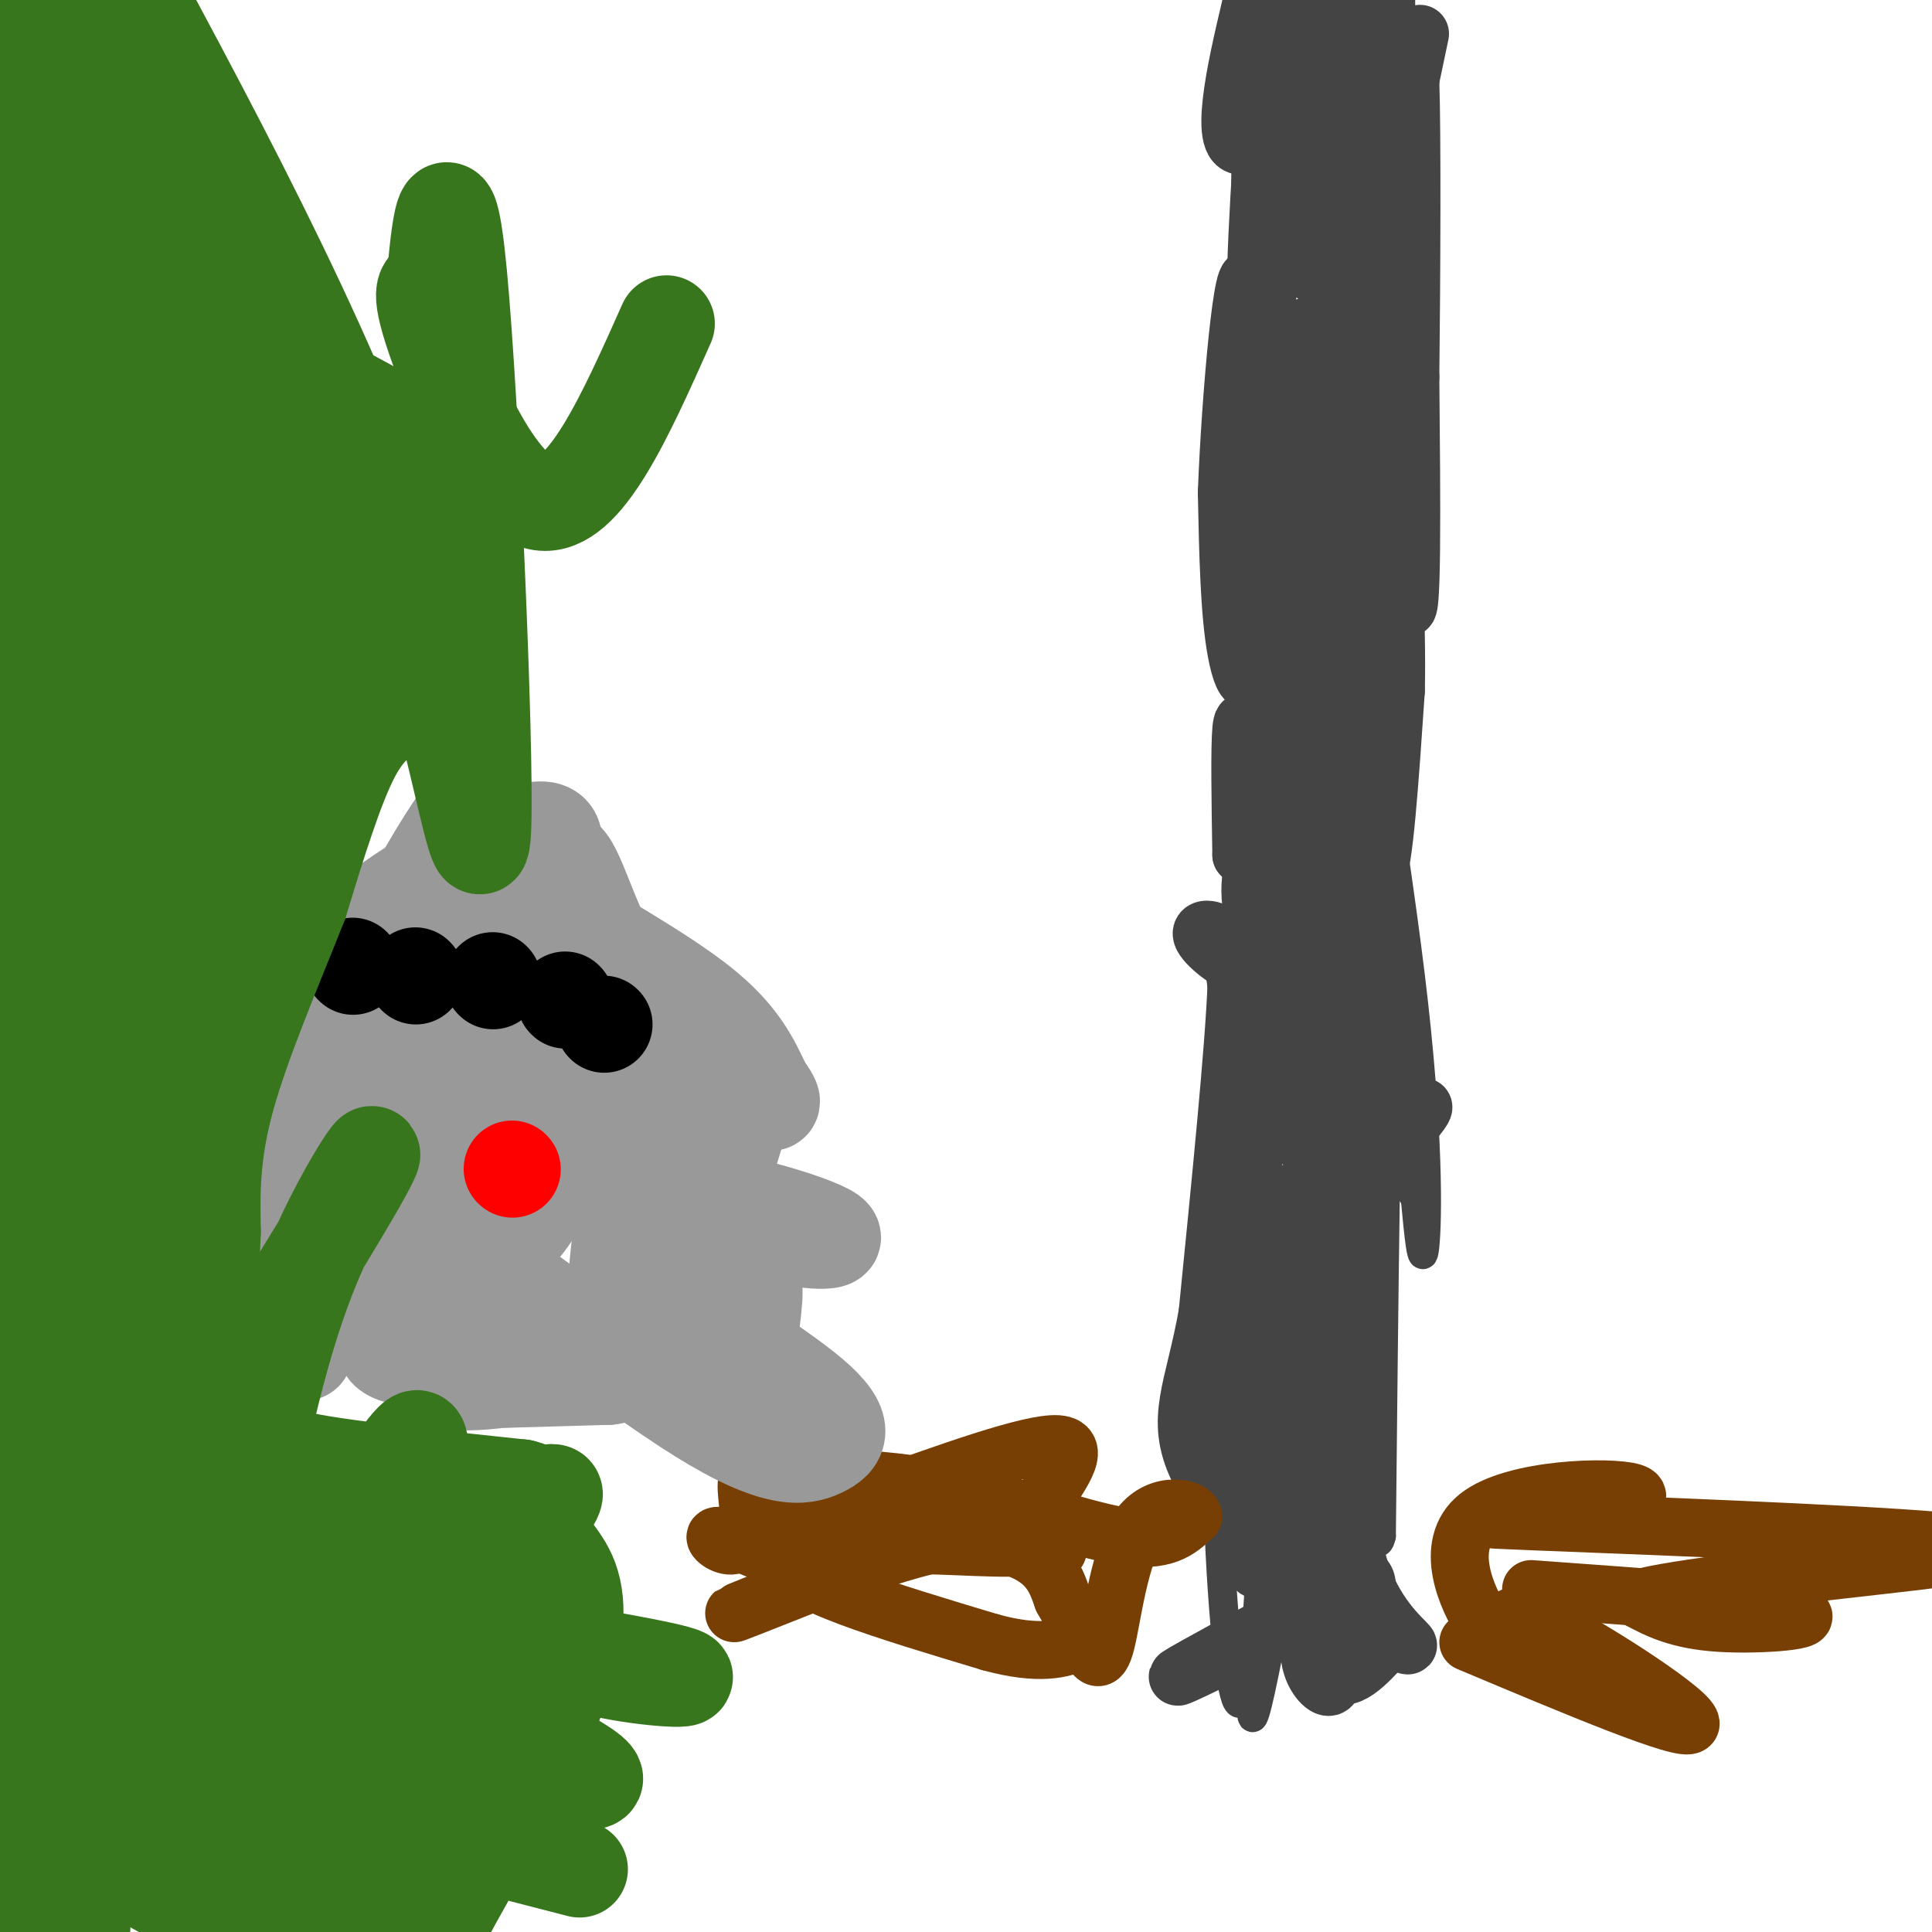 <svg viewBox='0 0 400 400' version='1.1' xmlns='http://www.w3.org/2000/svg' xmlns:xlink='http://www.w3.org/1999/xlink'><g fill='none' stroke='#444444' stroke-width='6' stroke-linecap='round' stroke-linejoin='round'><path d='M269,151c-2.583,18.500 -5.167,37.000 -6,43c-0.833,6.000 0.083,-0.500 1,-7'/><path d='M264,187c0.500,-32.500 1.250,-110.250 2,-188'/><path d='M267,0c-2.167,34.417 -4.333,68.833 -6,79c-1.667,10.167 -2.833,-3.917 -4,-18'/><path d='M257,61c0.000,-14.000 2.000,-40.000 4,-66'/><path d='M256,2c-0.018,5.327 -0.036,10.655 3,23c3.036,12.345 9.125,31.708 11,34c1.875,2.292 -0.464,-12.488 0,-21c0.464,-8.512 3.732,-10.756 7,-13'/><path d='M277,25c1.512,-6.643 1.792,-16.750 1,-3c-0.792,13.750 -2.655,51.357 -3,55c-0.345,3.643 0.827,-26.679 2,-57'/><path d='M277,20c0.222,-11.089 -0.222,-10.311 1,-11c1.222,-0.689 4.111,-2.844 7,-5'/><path d='M285,4c-0.548,-0.345 -5.417,1.292 -7,14c-1.583,12.708 0.119,36.488 2,40c1.881,3.512 3.940,-13.244 6,-30'/><path d='M286,28c1.500,-10.333 2.250,-21.167 3,-32'/><path d='M287,1c0.000,0.000 -3.000,52.000 -3,52'/><path d='M284,53c0.155,14.440 2.042,24.542 -1,35c-3.042,10.458 -11.012,21.274 -13,29c-1.988,7.726 2.006,12.363 6,17'/><path d='M276,134c2.356,9.578 5.244,25.022 6,19c0.756,-6.022 -0.622,-33.511 -2,-61'/><path d='M280,92c0.599,-17.606 3.097,-31.121 2,-33c-1.097,-1.879 -5.789,7.878 -4,36c1.789,28.122 10.059,74.610 14,107c3.941,32.390 3.555,50.683 3,56c-0.555,5.317 -1.277,-2.341 -2,-10'/><path d='M293,248c-9.179,-12.512 -31.125,-38.792 -36,-56c-4.875,-17.208 7.321,-25.345 13,-41c5.679,-15.655 4.839,-38.827 4,-62'/><path d='M274,89c-0.163,-17.419 -2.569,-29.968 -4,12c-1.431,41.968 -1.885,138.453 -1,168c0.885,29.547 3.110,-7.844 4,-44c0.890,-36.156 0.445,-71.078 0,-106'/><path d='M273,119c-0.654,-25.588 -2.288,-36.558 -2,-47c0.288,-10.442 2.500,-20.356 3,-5c0.500,15.356 -0.712,55.980 -1,77c-0.288,21.020 0.346,22.434 2,27c1.654,4.566 4.327,12.283 7,20'/><path d='M282,191c1.133,17.467 0.467,51.133 0,34c-0.467,-17.133 -0.733,-85.067 -1,-153'/><path d='M281,72c-0.202,-26.857 -0.208,-17.500 -3,-13c-2.792,4.500 -8.369,4.143 -12,9c-3.631,4.857 -5.315,14.929 -7,25'/><path d='M259,93c-1.167,36.333 -0.583,114.667 0,193'/><path d='M259,286c0.333,38.333 1.167,37.667 2,37'/><path d='M261,323c-0.800,17.933 -3.800,44.267 0,27c3.800,-17.267 14.400,-78.133 25,-139'/><path d='M286,211c4.422,-30.111 2.978,-35.889 2,-14c-0.978,21.889 -1.489,71.444 -2,121'/><path d='M286,318c-2.048,8.940 -6.167,-29.208 -8,-58c-1.833,-28.792 -1.381,-48.226 -1,-43c0.381,5.226 0.690,35.113 1,65'/><path d='M273,303c-1.000,14.583 -2.000,29.167 -2,34c0.000,4.833 1.000,-0.083 2,-5'/><path d='M273,332c1.380,-5.721 3.831,-17.525 5,-31c1.169,-13.475 1.056,-28.622 0,-33c-1.056,-4.378 -3.053,2.014 -4,16c-0.947,13.986 -0.842,35.568 0,45c0.842,9.432 2.421,6.716 4,4'/><path d='M278,333c0.893,4.000 1.125,12.000 3,11c1.875,-1.000 5.393,-11.000 5,-16c-0.393,-5.000 -4.696,-5.000 -9,-5'/><path d='M277,323c-6.193,1.255 -17.175,6.893 -19,4c-1.825,-2.893 5.509,-14.317 8,-29c2.491,-14.683 0.140,-32.624 -2,-47c-2.140,-14.376 -4.070,-25.188 -6,-36'/><path d='M258,215c-0.933,-9.778 -0.267,-16.222 -1,-3c-0.733,13.222 -2.867,46.111 -5,79'/><path d='M252,291c-0.289,25.044 1.489,48.156 3,57c1.511,8.844 2.756,3.422 4,-2'/><path d='M259,346c3.917,-5.060 11.708,-16.708 16,-23c4.292,-6.292 5.083,-7.226 6,-24c0.917,-16.774 1.958,-49.387 3,-82'/><path d='M284,217c1.333,-14.940 3.167,-11.292 1,-22c-2.167,-10.708 -8.333,-35.774 -11,-41c-2.667,-5.226 -1.833,9.387 -1,24'/><path d='M273,178c-0.214,15.798 -0.250,43.292 0,37c0.250,-6.292 0.786,-46.369 1,-60c0.214,-13.631 0.107,-0.815 0,12'/><path d='M274,167c-0.643,16.452 -2.250,51.583 -1,52c1.250,0.417 5.357,-33.881 7,-47c1.643,-13.119 0.821,-5.060 0,3'/><path d='M280,175c-0.333,3.333 -1.167,10.167 -2,17'/></g>
<g fill='none' stroke='#444444' stroke-width='12' stroke-linecap='round' stroke-linejoin='round'><path d='M287,129c0.000,0.000 -5.000,26.000 -5,26'/><path d='M282,155c-0.289,11.511 1.489,27.289 3,26c1.511,-1.289 2.756,-19.644 4,-38'/><path d='M289,143c0.333,-14.667 -0.833,-32.333 -2,-50'/><path d='M287,93c-0.333,-15.833 -0.167,-30.417 0,-45'/><path d='M287,48c0.000,-16.167 0.000,-34.083 0,-52'/><path d='M294,7c0.000,0.000 -12.000,57.000 -12,57'/><path d='M282,64c-3.624,13.935 -6.683,20.271 -9,29c-2.317,8.729 -3.893,19.850 -3,26c0.893,6.150 4.255,7.329 6,-7c1.745,-14.329 1.872,-44.164 2,-74'/><path d='M278,38c1.867,-13.556 5.533,-10.444 7,-4c1.467,6.444 0.733,16.222 0,26'/><path d='M285,60c1.289,20.578 4.511,59.022 6,65c1.489,5.978 1.244,-20.511 1,-47'/><path d='M292,78c0.244,-21.222 0.356,-50.778 0,-61c-0.356,-10.222 -1.178,-1.111 -2,8'/><path d='M271,16c0.000,0.000 2.000,-7.000 2,-7'/><path d='M273,9c-0.655,5.262 -3.292,21.917 -3,29c0.292,7.083 3.512,4.595 6,-4c2.488,-8.595 4.244,-23.298 6,-38'/><path d='M259,1c-1.673,7.119 -3.345,14.238 -4,20c-0.655,5.762 -0.292,10.167 3,9c3.292,-1.167 9.512,-7.905 12,-14c2.488,-6.095 1.244,-11.548 0,-17'/><path d='M265,0c-1.827,0.036 -3.655,0.071 -4,25c-0.345,24.929 0.792,74.750 0,98c-0.792,23.250 -3.512,19.929 -5,12c-1.488,-7.929 -1.744,-20.464 -2,-33'/><path d='M254,102c0.711,-19.267 3.489,-50.933 5,-43c1.511,7.933 1.756,55.467 2,103'/><path d='M261,162c0.000,0.000 0.100,0.100 0.1,0.1'/><path d='M261,162c0.167,6.500 0.333,13.000 0,12c-0.333,-1.000 -1.167,-9.500 -2,-18'/><path d='M259,156c-0.756,-5.067 -1.644,-8.733 -2,-5c-0.356,3.733 -0.178,14.867 0,26'/><path d='M257,177c2.833,-2.000 9.917,-20.000 17,-38'/><path d='M274,139c1.785,-6.970 -2.254,-5.394 -1,-9c1.254,-3.606 7.799,-12.394 7,-6c-0.799,6.394 -8.943,27.970 -13,46c-4.057,18.030 -4.029,32.515 -4,47'/><path d='M263,217c-0.989,10.714 -1.463,14.000 0,16c1.463,2.000 4.862,2.713 7,2c2.138,-0.713 3.016,-2.851 4,-9c0.984,-6.149 2.072,-16.309 0,-23c-2.072,-6.691 -7.306,-9.912 -10,-11c-2.694,-1.088 -2.847,-0.044 -3,1'/><path d='M261,193c-0.544,2.072 -0.404,6.751 -3,7c-2.596,0.249 -7.930,-3.933 -9,-6c-1.070,-2.067 2.123,-2.019 4,0c1.877,2.019 2.439,6.010 3,10'/><path d='M256,204c-0.500,13.000 -3.250,40.500 -6,68'/><path d='M250,272c-2.833,15.893 -6.917,21.625 -2,32c4.917,10.375 18.833,25.393 25,30c6.167,4.607 4.583,-1.196 3,-7'/><path d='M276,327c0.333,-0.667 -0.333,1.167 -1,3'/><path d='M275,330c-14.667,7.917 -29.333,15.833 -31,17c-1.667,1.167 9.667,-4.417 21,-10'/><path d='M265,337c4.818,-2.791 6.364,-4.769 8,-2c1.636,2.769 3.364,10.284 3,13c-0.364,2.716 -2.818,0.633 -4,-2c-1.182,-2.633 -1.091,-5.817 -1,-9'/><path d='M271,337c-0.321,-4.000 -0.625,-9.500 0,-7c0.625,2.500 2.179,13.000 5,16c2.821,3.000 6.911,-1.500 11,-6'/><path d='M287,340c3.191,-0.373 5.670,1.694 4,0c-1.670,-1.694 -7.488,-7.148 -10,-17c-2.512,-9.852 -1.718,-24.100 -3,-37c-1.282,-12.900 -4.641,-24.450 -8,-36'/><path d='M270,250c-1.589,-6.070 -1.560,-3.246 -3,1c-1.440,4.246 -4.349,9.912 -4,25c0.349,15.088 3.957,39.596 4,40c0.043,0.404 -3.478,-23.298 -7,-47'/><path d='M260,269c-1.711,-10.511 -2.489,-13.289 -3,-7c-0.511,6.289 -0.756,21.644 -1,37'/><path d='M256,299c0.994,5.418 3.978,0.463 7,-10c3.022,-10.463 6.083,-26.432 12,-38c5.917,-11.568 14.691,-18.734 18,-21c3.309,-2.266 1.155,0.367 -1,3'/><path d='M292,233c-0.200,3.089 -0.200,9.311 -1,4c-0.800,-5.311 -2.400,-22.156 -4,-39'/><path d='M287,198c-0.167,0.167 1.417,20.083 3,40'/></g>
<g fill='none' stroke='#783f04' stroke-width='12' stroke-linecap='round' stroke-linejoin='round'><path d='M219,321c-5.889,-2.400 -11.778,-4.800 -27,-1c-15.222,3.800 -39.778,13.800 -40,14c-0.222,0.200 23.889,-9.400 48,-19'/><path d='M200,315c9.250,-3.833 8.375,-3.917 -1,-4c-9.375,-0.083 -27.250,-0.167 -36,-1c-8.750,-0.833 -8.375,-2.417 -8,-4'/><path d='M155,306c-1.075,1.065 0.238,5.729 0,9c-0.238,3.271 -2.026,5.150 -4,5c-1.974,-0.150 -4.136,-2.329 -2,-2c2.136,0.329 8.568,3.164 15,6'/><path d='M180,325c0.400,-2.311 0.800,-4.622 8,-5c7.200,-0.378 21.200,1.178 27,0c5.800,-1.178 3.400,-5.089 1,-9'/><path d='M216,311c2.600,-4.600 8.600,-11.600 3,-12c-5.600,-0.400 -22.800,5.800 -40,12'/><path d='M179,311c-9.248,2.069 -12.368,1.242 -16,0c-3.632,-1.242 -7.778,-2.900 -3,-4c4.778,-1.100 18.479,-1.642 33,1c14.521,2.642 29.863,8.469 39,10c9.137,1.531 12.068,-1.235 15,-4'/><path d='M247,314c0.206,-1.592 -6.780,-3.571 -11,2c-4.220,5.571 -5.675,18.692 -7,24c-1.325,5.308 -2.522,2.802 -4,0c-1.478,-2.802 -3.239,-5.901 -5,-9'/><path d='M220,331c-1.524,-4.143 -2.833,-10.000 -16,-12c-13.167,-2.000 -38.190,-0.143 -40,4c-1.810,4.143 19.595,10.571 41,17'/><path d='M205,340c10.200,2.822 15.200,1.378 18,0c2.800,-1.378 3.400,-2.689 4,-4'/><path d='M317,329c24.622,1.778 49.244,3.556 55,5c5.756,1.444 -7.356,2.556 -16,2c-8.644,-0.556 -12.822,-2.778 -17,-5'/><path d='M339,331c6.907,-2.120 32.676,-4.919 51,-7c18.324,-2.081 29.203,-3.445 11,-5c-18.203,-1.555 -65.486,-3.301 -83,-4c-17.514,-0.699 -5.257,-0.349 7,0'/><path d='M325,315c5.967,-1.314 17.383,-4.600 13,-6c-4.383,-1.400 -24.565,-0.915 -32,5c-7.435,5.915 -2.124,17.262 1,22c3.124,4.738 4.062,2.869 5,1'/><path d='M312,337c0.536,-1.238 -0.625,-4.833 9,0c9.625,4.833 30.036,18.095 29,20c-1.036,1.905 -23.518,-7.548 -46,-17'/></g>
<g fill='none' stroke='#38761d' stroke-width='20' stroke-linecap='round' stroke-linejoin='round'><path d='M17,17c-4.065,38.762 -8.131,77.524 -7,83c1.131,5.476 7.458,-22.333 10,-41c2.542,-18.667 1.298,-28.190 -1,-38c-2.298,-9.810 -5.649,-19.905 -9,-30'/><path d='M2,4c-0.494,16.774 -0.988,33.548 1,48c1.988,14.452 6.458,26.583 10,52c3.542,25.417 6.155,64.119 7,79c0.845,14.881 -0.077,5.940 -1,-3'/><path d='M19,180c0.333,-4.244 1.667,-13.356 -2,-31c-3.667,-17.644 -12.333,-43.822 -21,-70'/><path d='M-1,154c7.738,57.345 15.476,114.690 19,133c3.524,18.310 2.833,-2.417 0,-24c-2.833,-21.583 -7.810,-44.024 -11,-76c-3.190,-31.976 -4.595,-73.488 -6,-115'/><path d='M1,72c-0.800,-20.689 0.200,-14.911 0,-7c-0.200,7.911 -1.600,17.956 -3,28'/><path d='M3,340c0.000,0.000 4.000,81.000 4,81'/><path d='M17,399c-1.511,-18.289 -3.022,-36.578 -3,-76c0.022,-39.422 1.578,-99.978 2,-109c0.422,-9.022 -0.289,33.489 -1,76'/><path d='M15,290c0.506,32.549 2.270,75.920 2,100c-0.270,24.080 -2.573,28.868 -4,-9c-1.427,-37.868 -1.979,-118.391 -3,-155c-1.021,-36.609 -2.510,-29.305 -4,-22'/><path d='M6,204c-1.006,17.066 -1.521,70.730 -1,104c0.521,33.270 2.079,46.144 3,55c0.921,8.856 1.206,13.693 2,15c0.794,1.307 2.098,-0.917 4,0c1.902,0.917 4.400,4.976 8,-30c3.600,-34.976 8.300,-108.988 13,-183'/><path d='M35,165c0.111,2.600 -6.111,100.600 -8,127c-1.889,26.400 0.556,-18.800 3,-64'/><path d='M30,228c-1.048,-13.976 -5.167,-16.917 -6,-44c-0.833,-27.083 1.619,-78.310 2,-98c0.381,-19.690 -1.310,-7.845 -3,4'/><path d='M23,90c-0.667,0.500 -0.833,-0.250 -1,-1'/></g>
<g fill='none' stroke='#999999' stroke-width='20' stroke-linecap='round' stroke-linejoin='round'><path d='M63,280c0.000,0.000 0.000,-28.000 0,-28'/><path d='M63,252c-0.121,-10.140 -0.424,-21.491 -1,-28c-0.576,-6.509 -1.424,-8.175 -3,-10c-1.576,-1.825 -3.879,-3.807 -5,-4c-1.121,-0.193 -1.061,1.404 -1,3'/><path d='M53,213c-0.778,9.178 -2.222,30.622 -2,41c0.222,10.378 2.111,9.689 4,9'/><path d='M55,263c1.022,2.644 1.578,4.756 6,7c4.422,2.244 12.711,4.622 21,7'/><path d='M82,277c6.022,2.867 10.578,6.533 15,7c4.422,0.467 8.711,-2.267 13,-5'/><path d='M110,279c6.000,-1.500 14.500,-2.750 23,-4'/><path d='M133,275c-5.333,0.667 -10.667,1.333 -15,3c-4.333,1.667 -7.667,4.333 -11,7'/><path d='M107,285c-5.489,1.356 -13.711,1.244 -11,1c2.711,-0.244 16.356,-0.622 30,-1'/><path d='M126,285c7.956,-1.222 12.844,-3.778 15,-9c2.156,-5.222 1.578,-13.111 1,-21'/><path d='M142,255c2.956,-7.889 9.844,-17.111 10,-21c0.156,-3.889 -6.422,-2.444 -13,-1'/><path d='M139,233c-2.422,-3.578 -1.978,-12.022 -1,-9c0.978,3.022 2.489,17.511 4,32'/><path d='M142,256c0.548,6.060 -0.083,5.208 1,3c1.083,-2.208 3.881,-5.774 5,-9c1.119,-3.226 0.560,-6.113 0,-9'/><path d='M148,241c0.821,-1.881 2.875,-2.083 -2,-6c-4.875,-3.917 -16.679,-11.548 -21,-16c-4.321,-4.452 -1.161,-5.726 2,-7'/><path d='M127,212c-4.400,-9.889 -16.400,-31.111 -23,-40c-6.600,-8.889 -7.800,-5.444 -9,-2'/><path d='M95,170c-6.822,9.467 -19.378,34.133 -24,42c-4.622,7.867 -1.311,-1.067 2,-10'/><path d='M73,202c-0.440,-3.345 -2.542,-6.708 5,-13c7.542,-6.292 24.726,-15.512 32,-17c7.274,-1.488 4.637,4.756 2,11'/><path d='M112,183c-0.071,2.417 -1.250,2.958 5,7c6.250,4.042 19.929,11.583 28,18c8.071,6.417 10.536,11.708 13,17'/><path d='M158,225c2.665,3.727 2.828,4.545 -3,1c-5.828,-3.545 -17.646,-11.455 -25,-22c-7.354,-10.545 -10.244,-23.727 -13,-26c-2.756,-2.273 -5.378,6.364 -8,15'/><path d='M109,193c-7.151,4.609 -21.029,8.630 -29,14c-7.971,5.370 -10.037,12.088 -3,18c7.037,5.912 23.175,11.018 31,13c7.825,1.982 7.338,0.841 9,0c1.662,-0.841 5.475,-1.383 7,-4c1.525,-2.617 0.763,-7.308 0,-12'/><path d='M124,222c-1.398,-3.957 -4.892,-7.850 -16,-13c-11.108,-5.150 -29.831,-11.558 -38,-14c-8.169,-2.442 -5.784,-0.919 -5,2c0.784,2.919 -0.033,7.235 1,13c1.033,5.765 3.916,12.978 12,19c8.084,6.022 21.369,10.852 27,13c5.631,2.148 3.609,1.614 3,0c-0.609,-1.614 0.196,-4.307 1,-7'/><path d='M109,235c1.620,-7.382 5.170,-22.337 5,-30c-0.170,-7.663 -4.060,-8.035 -10,-1c-5.940,7.035 -13.931,21.476 -16,34c-2.069,12.524 1.783,23.129 5,27c3.217,3.871 5.801,1.007 8,-1c2.199,-2.007 4.015,-3.156 5,-8c0.985,-4.844 1.139,-13.384 0,-19c-1.139,-5.616 -3.569,-8.308 -6,-11'/><path d='M100,226c-4.417,-2.135 -12.458,-1.974 -17,-1c-4.542,0.974 -5.584,2.761 -6,8c-0.416,5.239 -0.207,13.931 0,18c0.207,4.069 0.411,3.514 3,4c2.589,0.486 7.561,2.014 11,1c3.439,-1.014 5.344,-4.571 8,-10c2.656,-5.429 6.061,-12.731 1,-16c-5.061,-3.269 -18.589,-2.505 -25,0c-6.411,2.505 -5.706,6.753 -5,11'/><path d='M70,241c0.452,4.305 4.081,9.568 6,10c1.919,0.432 2.126,-3.966 15,4c12.874,7.966 38.414,28.295 54,38c15.586,9.705 21.219,8.787 25,7c3.781,-1.787 5.710,-4.443 -2,-11c-7.710,-6.557 -25.060,-17.016 -32,-22c-6.940,-4.984 -3.470,-4.492 0,-4'/><path d='M136,263c-1.684,-4.408 -5.895,-13.429 2,-15c7.895,-1.571 27.895,4.308 33,7c5.105,2.692 -4.684,2.198 -12,0c-7.316,-2.198 -12.158,-6.099 -17,-10'/><path d='M142,245c-4.520,-3.973 -7.320,-8.904 -10,-3c-2.680,5.904 -5.240,22.643 -4,29c1.240,6.357 6.281,2.333 11,-5c4.719,-7.333 9.117,-17.974 12,-27c2.883,-9.026 4.252,-16.436 3,-20c-1.252,-3.564 -5.126,-3.282 -9,-3'/><path d='M145,216c-0.714,-2.284 2.000,-6.494 -8,1c-10.000,7.494 -32.713,26.694 -44,37c-11.287,10.306 -11.147,11.720 -11,14c0.147,2.280 0.301,5.427 -1,8c-1.301,2.573 -4.059,4.574 9,6c13.059,1.426 41.933,2.279 55,3c13.067,0.721 10.326,1.309 10,-3c-0.326,-4.309 1.764,-13.517 1,-16c-0.764,-2.483 -4.382,1.758 -8,6'/><path d='M148,272c-4.727,-4.030 -12.546,-17.105 -23,-29c-10.454,-11.895 -23.544,-22.611 -29,-25c-5.456,-2.389 -3.276,3.549 -1,13c2.276,9.451 4.650,22.415 8,25c3.350,2.585 7.675,-5.207 12,-13'/><path d='M115,243c3.244,-2.822 5.356,-3.378 6,-6c0.644,-2.622 -0.178,-7.311 -1,-12'/></g>
<g fill='none' stroke='#ff0000' stroke-width='20' stroke-linecap='round' stroke-linejoin='round'><path d='M106,242c0.000,0.000 0.100,0.100 0.1,0.1'/></g>
<g fill='none' stroke='#000000' stroke-width='20' stroke-linecap='round' stroke-linejoin='round'><path d='M73,200c0.000,0.000 0.100,0.100 0.1,0.1'/><path d='M86,202c0.000,0.000 0.100,0.100 0.1,0.1'/><path d='M102,203c0.000,0.000 0.100,0.100 0.1,0.1'/><path d='M125,212c0.000,0.000 0.100,0.100 0.1,0.1'/><path d='M117,207c0.000,0.000 0.100,0.100 0.1,0.1'/></g>
<g fill='none' stroke='#38761d' stroke-width='20' stroke-linecap='round' stroke-linejoin='round'><path d='M138,67c-8.533,19.156 -17.067,38.311 -26,37c-8.933,-1.311 -18.267,-23.089 -22,-34c-3.733,-10.911 -1.867,-10.956 0,-11'/><path d='M90,59c0.724,-9.625 2.534,-28.188 5,-2c2.466,26.188 5.587,97.128 5,114c-0.587,16.872 -4.882,-20.322 -19,-61c-14.118,-40.678 -38.059,-84.839 -62,-129'/><path d='M14,0c14.702,84.145 29.404,168.290 34,187c4.596,18.710 -0.912,-28.016 -6,-60c-5.088,-31.984 -9.754,-49.226 -12,-59c-2.246,-9.774 -2.070,-12.078 -1,-13c1.070,-0.922 3.035,-0.461 5,0'/><path d='M34,55c5.635,15.553 17.222,54.437 20,59c2.778,4.563 -3.252,-25.195 -4,-37c-0.748,-11.805 3.786,-5.659 8,-2c4.214,3.659 8.107,4.829 12,6'/><path d='M70,81c6.785,3.583 17.746,9.540 18,11c0.254,1.460 -10.200,-1.578 -14,5c-3.800,6.578 -0.946,22.771 -3,26c-2.054,3.229 -9.015,-6.506 -18,-27c-8.985,-20.494 -19.992,-51.747 -31,-83'/><path d='M22,13c-7.524,-23.726 -10.833,-41.542 -1,-8c9.833,33.542 32.810,118.440 41,143c8.190,24.560 1.595,-11.220 -5,-47'/><path d='M57,101c-5.821,-27.524 -17.875,-72.833 -14,-67c3.875,5.833 23.679,62.810 32,89c8.321,26.190 5.161,21.595 2,17'/><path d='M77,140c-2.167,6.500 -8.583,14.250 -15,22'/><path d='M62,162c-3.373,4.807 -4.306,5.825 -4,7c0.306,1.175 1.852,2.509 5,-2c3.148,-4.509 7.900,-14.860 11,-19c3.100,-4.140 4.550,-2.070 6,0'/><path d='M80,148c-0.133,0.400 -3.467,1.400 -7,8c-3.533,6.600 -7.267,18.800 -11,31'/><path d='M62,187c-4.911,12.467 -11.689,28.133 -15,40c-3.311,11.867 -3.156,19.933 -3,28'/><path d='M44,255c-0.500,9.667 -0.250,19.833 0,30'/><path d='M27,193c3.750,-1.750 7.500,-3.500 9,-2c1.500,1.500 0.750,6.250 0,11'/><path d='M36,202c3.673,41.107 12.857,138.376 15,175c2.143,36.624 -2.754,12.604 -5,-1c-2.246,-13.604 -1.839,-16.791 -3,-21c-1.161,-4.209 -3.889,-9.441 -8,-15c-4.111,-5.559 -9.603,-11.445 -12,-13c-2.397,-1.555 -1.698,1.223 -1,4'/><path d='M22,331c0.643,8.083 2.750,26.292 5,26c2.250,-0.292 4.643,-19.083 4,-30c-0.643,-10.917 -4.321,-13.958 -8,-17'/><path d='M23,310c-2.989,2.821 -6.461,18.375 5,5c11.461,-13.375 37.855,-55.678 46,-70c8.145,-14.322 -1.959,-0.663 -9,16c-7.041,16.663 -11.021,36.332 -15,56'/><path d='M50,317c-3.692,12.271 -5.423,14.949 -3,10c2.423,-4.949 8.998,-17.525 10,-23c1.002,-5.475 -3.571,-3.850 4,-2c7.571,1.850 27.285,3.925 47,6'/><path d='M108,308c7.345,1.869 2.208,3.542 -4,6c-6.208,2.458 -13.488,5.702 -12,5c1.488,-0.702 11.744,-5.351 22,-10'/><path d='M114,309c2.609,-0.367 -1.868,3.716 -2,7c-0.132,3.284 4.080,5.769 6,11c1.920,5.231 1.549,13.209 -3,25c-4.549,11.791 -13.274,27.396 -22,43'/><path d='M93,395c-5.366,6.134 -7.780,-0.030 -13,-6c-5.220,-5.970 -13.244,-11.744 -17,-15c-3.756,-3.256 -3.242,-3.992 -6,-12c-2.758,-8.008 -8.788,-23.288 -3,-26c5.788,-2.712 23.394,7.144 41,17'/><path d='M95,353c6.945,3.541 3.807,3.895 3,9c-0.807,5.105 0.716,14.961 -4,7c-4.716,-7.961 -15.673,-33.738 -20,-46c-4.327,-12.262 -2.026,-11.008 1,-13c3.026,-1.992 6.776,-7.229 9,-10c2.224,-2.771 2.921,-3.078 3,0c0.079,3.078 -0.461,9.539 -1,16'/><path d='M86,316c-1.804,5.410 -5.813,10.935 -4,14c1.813,3.065 9.450,3.671 13,3c3.550,-0.671 3.014,-2.620 1,-4c-2.014,-1.380 -5.507,-2.190 -9,-3'/><path d='M87,326c-11.464,1.549 -35.623,6.921 -45,10c-9.377,3.079 -3.971,3.866 2,3c5.971,-0.866 12.506,-3.384 32,-2c19.494,1.384 51.947,6.670 62,9c10.053,2.330 -2.293,1.704 -11,0c-8.707,-1.704 -13.773,-4.487 -23,-10c-9.227,-5.513 -22.613,-13.757 -36,-22'/><path d='M68,314c-6.411,-3.448 -4.440,-1.069 -4,3c0.440,4.069 -0.651,9.826 -1,14c-0.349,4.174 0.043,6.764 2,8c1.957,1.236 5.478,1.118 9,1'/><path d='M74,340c9.030,7.078 27.104,24.272 34,30c6.896,5.728 2.615,-0.011 7,-1c4.385,-0.989 17.438,2.771 -3,-8c-20.438,-10.771 -74.365,-36.073 -94,-42c-19.635,-5.927 -4.979,7.520 1,14c5.979,6.480 3.280,5.994 5,6c1.720,0.006 7.860,0.503 14,1'/><path d='M38,340c13.828,6.537 41.398,22.379 53,30c11.602,7.621 7.236,7.020 4,8c-3.236,0.980 -5.342,3.541 -13,0c-7.658,-3.541 -20.870,-13.184 -27,-17c-6.130,-3.816 -5.180,-1.805 -5,0c0.180,1.805 -0.410,3.402 -1,5'/><path d='M49,366c-8.667,-3.833 -29.833,-15.917 -51,-28'/><path d='M2,337c16.881,6.315 33.762,12.631 37,15c3.238,2.369 -7.167,0.792 -12,1c-4.833,0.208 -4.095,2.202 2,8c6.095,5.798 17.548,15.399 29,25'/><path d='M58,386c7.844,6.022 12.956,8.578 13,11c0.044,2.422 -4.978,4.711 -10,7'/><path d='M53,402c0.000,0.000 -56.000,-31.000 -56,-31'/><path d='M-1,379c2.667,1.417 5.333,2.833 7,2c1.667,-0.833 2.333,-3.917 3,-7'/><path d='M53,370c-8.167,-0.782 -16.334,-1.563 -22,0c-5.666,1.563 -8.830,5.471 -10,8c-1.170,2.529 -0.344,3.678 4,2c4.344,-1.678 12.208,-6.182 15,-9c2.792,-2.818 0.512,-3.948 13,-1c12.488,2.948 39.744,9.974 67,17'/></g>
</svg>